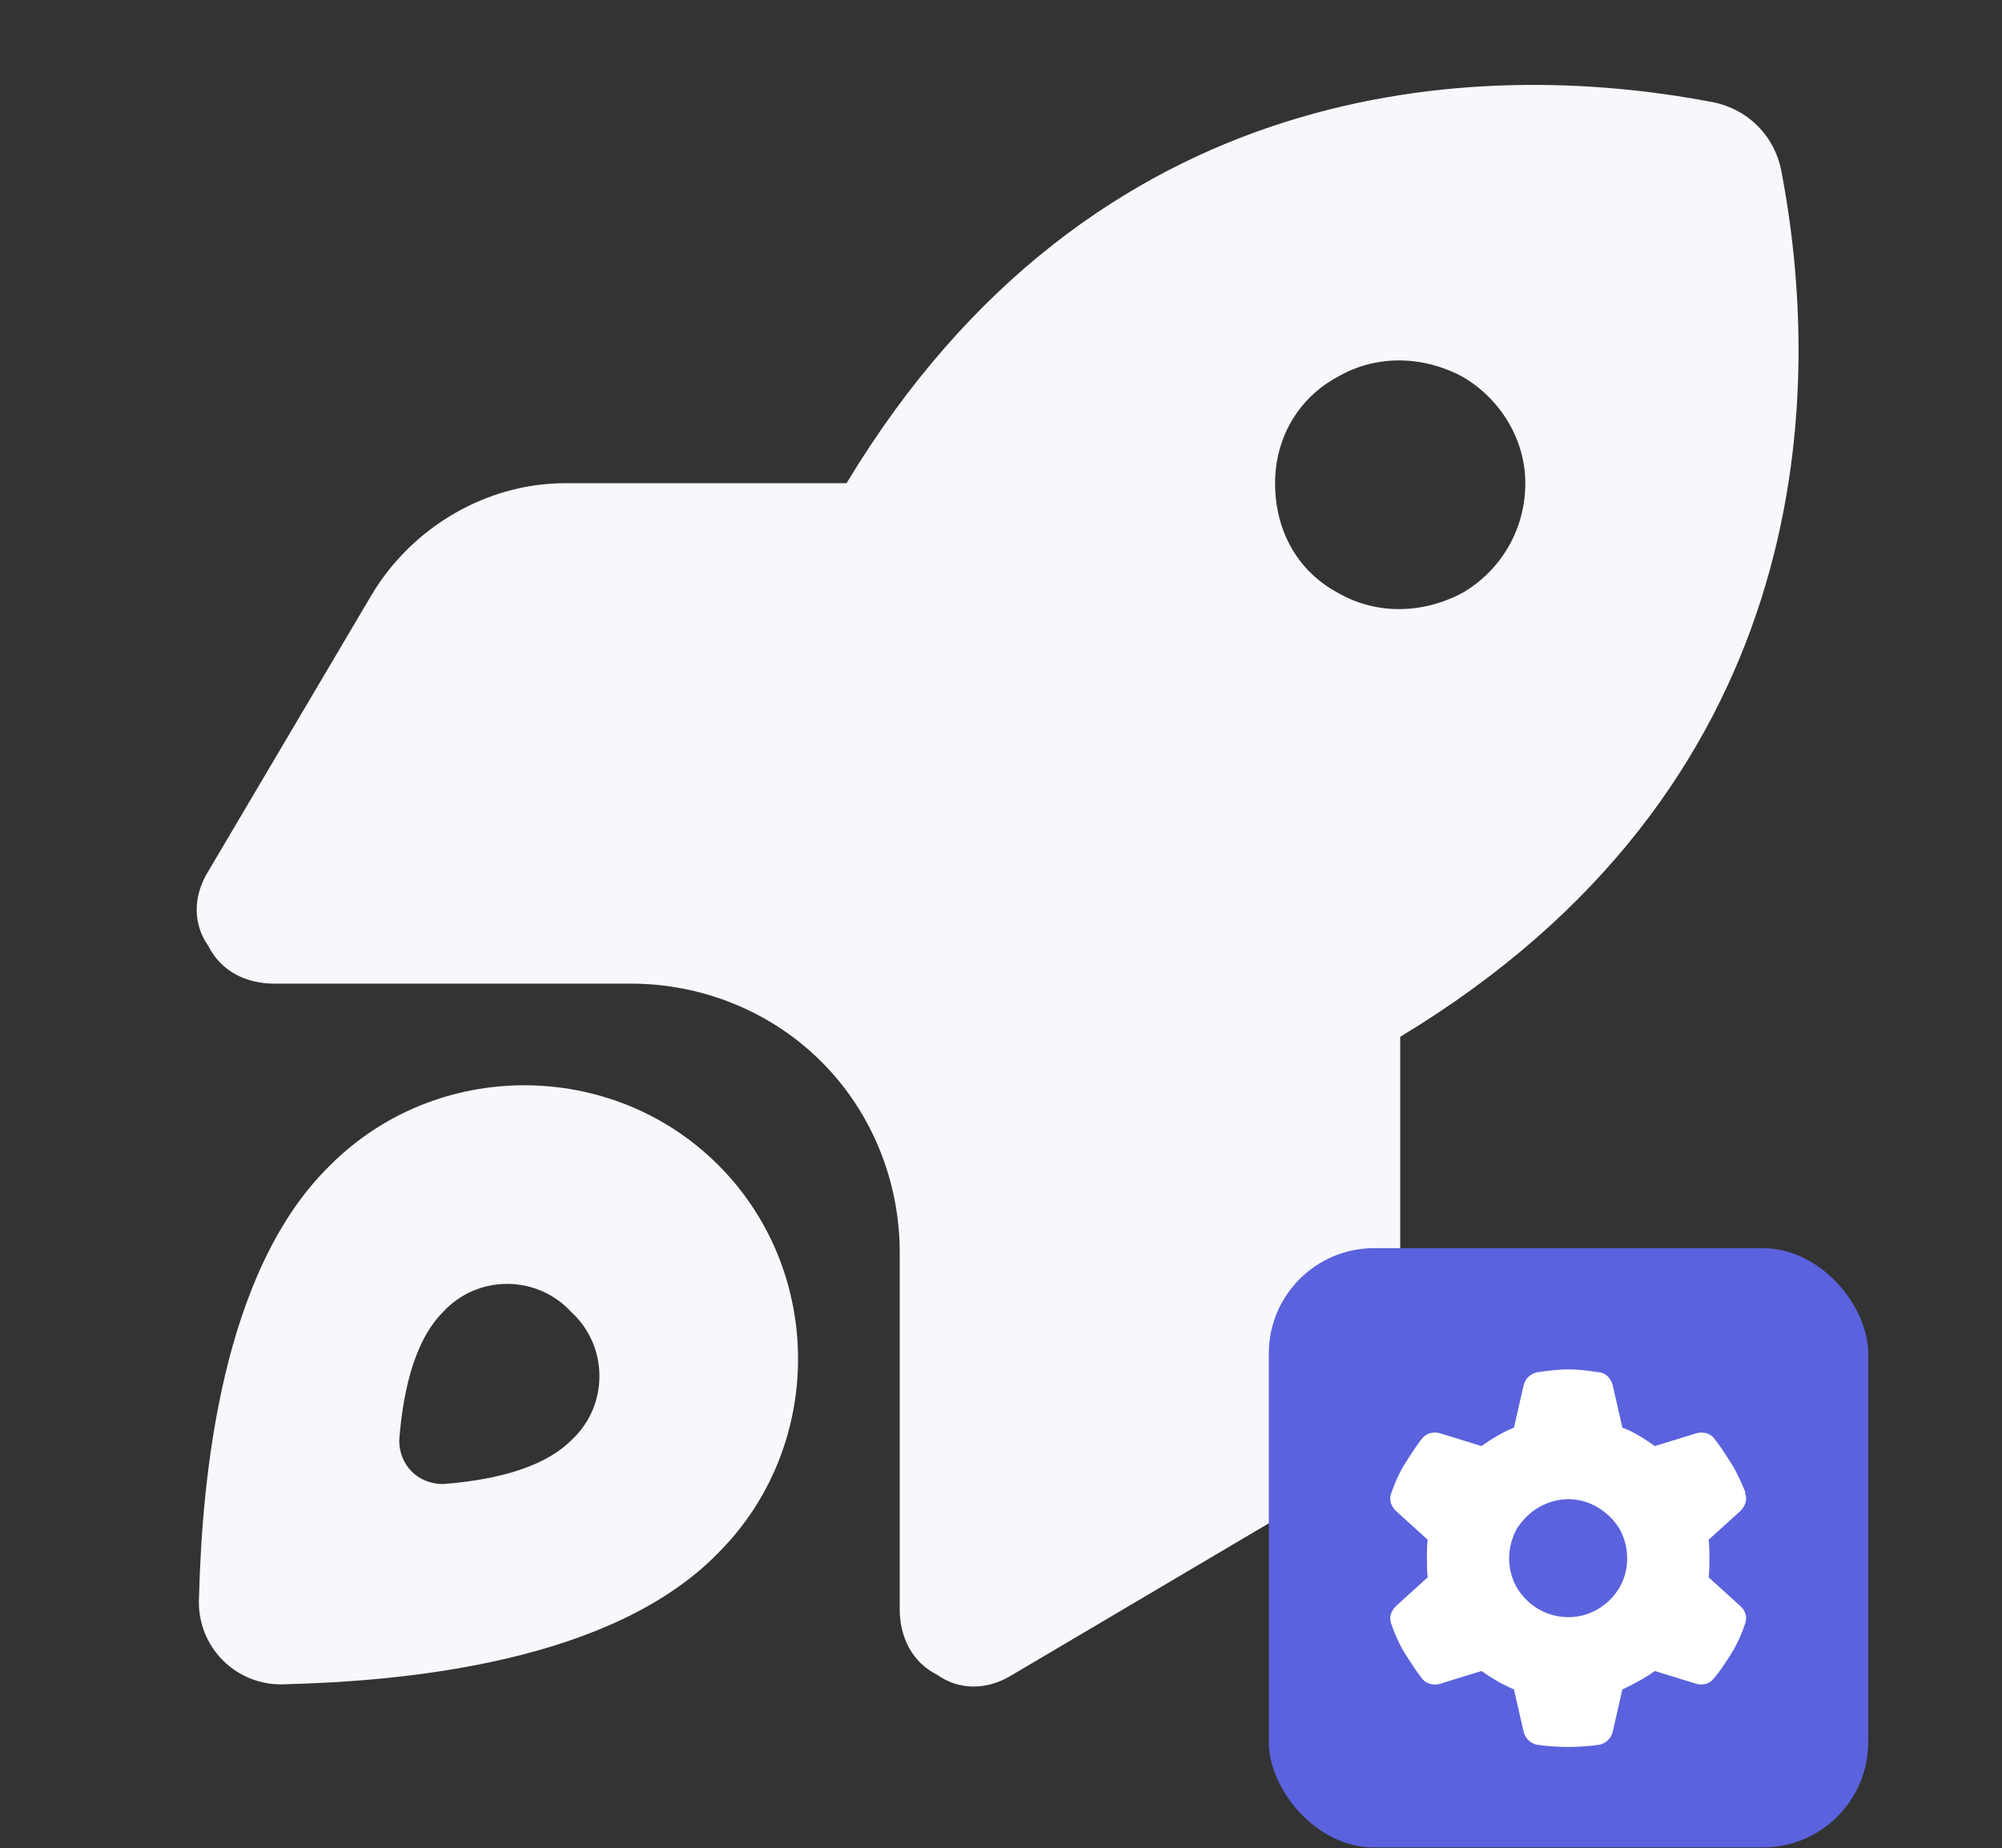 <svg width="1368" height="1263" viewBox="0 0 1368 1263" fill="none" xmlns="http://www.w3.org/2000/svg">
<rect x="0" y="0" width="1368" height="1263" fill="#333333" stroke="none"/>
<path d="M386.083 330.224H578.454C747.313 50.217 1010.22 39.529 1168.39 69.454C1194.04 73.729 1213.28 92.966 1217.55 118.615C1247.48 276.787 1236.79 539.695 956.784 708.554V900.926C956.784 954.362 926.86 1005.66 879.836 1033.45L691.739 1144.6C674.64 1155.28 655.403 1155.28 640.44 1144.6C623.341 1136.05 614.791 1118.95 614.791 1099.71V856.039C614.791 806.877 595.554 759.853 561.354 725.654C527.155 691.455 480.131 672.217 430.969 672.217H187.299C168.062 672.217 150.962 663.668 142.412 646.568C131.725 631.606 131.725 612.369 142.412 595.269L253.56 407.172C281.347 360.148 332.646 330.224 386.083 330.224ZM1042.28 330.224C1042.28 300.299 1025.18 272.512 999.534 257.55C971.747 242.588 939.685 242.588 914.035 257.55C886.248 272.512 871.286 300.299 871.286 330.224C871.286 362.286 886.248 390.073 914.035 405.035C939.685 419.997 971.747 419.997 999.534 405.035C1025.18 390.073 1042.28 362.286 1042.28 330.224ZM490.818 1061.24C418.145 1136.05 277.072 1148.87 195.849 1151.01C161.65 1153.15 133.863 1125.36 136 1091.16C138.137 1009.94 150.962 868.864 225.773 796.19C298.447 723.516 418.145 723.516 490.818 796.19C563.492 868.864 563.492 988.561 490.818 1061.24ZM390.358 984.287C416.007 960.774 416.007 920.163 390.358 896.651C366.846 871.001 326.234 871.001 302.722 896.651C281.347 918.025 274.935 956.5 272.797 984.287C272.797 1001.39 285.622 1014.21 302.722 1014.21C330.509 1012.07 368.983 1005.66 390.358 984.287Z" fill="#F7F7FC"/>
<rect x="867" y="853" width="409.579" height="409.579" rx="72" fill="#5A62DD"/>
<path d="M1192.26 1020.01C1194.28 1024.55 1192.76 1029.08 1189.24 1032.61L1167.57 1052.26C1168.07 1056.3 1168.07 1060.83 1168.07 1064.86C1168.07 1069.4 1168.07 1073.94 1167.57 1077.97L1189.24 1097.62C1192.76 1100.65 1194.28 1105.69 1192.26 1110.22C1190.24 1116.27 1187.72 1121.81 1184.7 1127.36L1182.18 1131.39C1178.65 1136.93 1175.12 1142.48 1171.09 1147.01C1168.07 1151.05 1163.03 1152.05 1158.49 1150.54L1130.77 1141.97C1123.72 1147.01 1116.16 1151.05 1108.6 1154.57L1102.05 1183.3C1101.04 1187.84 1097.51 1191.36 1092.98 1192.37C1085.92 1193.38 1078.86 1193.88 1071.3 1193.88C1064.25 1193.88 1057.19 1193.38 1050.14 1192.37C1045.6 1191.36 1042.07 1187.84 1041.07 1183.3L1034.51 1154.57C1026.45 1151.05 1019.39 1147.01 1012.34 1141.97L984.62 1150.54C980.084 1152.05 975.044 1151.05 972.02 1147.52C967.988 1142.48 964.46 1136.93 960.933 1131.39L958.413 1127.36C955.389 1121.81 952.869 1116.27 950.853 1110.22C948.837 1105.69 950.349 1101.15 953.877 1097.62L975.548 1077.97C975.044 1073.94 975.044 1069.4 975.044 1064.86C975.044 1060.83 975.044 1056.3 975.548 1052.26L953.877 1032.61C950.349 1029.08 948.837 1024.55 950.853 1020.01C952.869 1013.96 955.389 1008.42 958.413 1002.87L960.933 998.843C964.46 993.299 967.988 987.755 972.02 982.715C975.044 979.187 980.084 978.179 984.62 979.691L1012.34 988.259C1019.39 983.219 1026.95 978.683 1034.51 975.66L1041.07 946.933C1042.07 942.397 1045.6 938.869 1050.14 937.861C1057.19 936.853 1064.25 935.845 1071.81 935.845C1078.86 935.845 1085.92 936.853 1092.98 937.861C1097.51 938.365 1101.04 942.397 1102.05 946.933L1108.6 975.66C1116.66 978.683 1123.72 983.219 1130.77 988.259L1158.49 979.691C1163.03 978.179 1168.07 979.187 1171.09 982.715C1175.12 987.755 1178.65 993.299 1182.18 998.843L1184.7 1002.87C1187.72 1008.42 1190.24 1013.96 1192.76 1020.01H1192.26ZM1071.81 1105.18C1085.92 1105.18 1099.02 1097.62 1106.58 1085.02C1113.64 1072.93 1113.64 1057.3 1106.58 1044.71C1099.02 1032.61 1085.92 1024.55 1071.81 1024.55C1057.19 1024.55 1044.09 1032.61 1036.53 1044.71C1029.47 1057.3 1029.47 1072.93 1036.53 1085.02C1044.09 1097.62 1057.19 1105.18 1071.81 1105.18Z" fill="white"/>
</svg>
